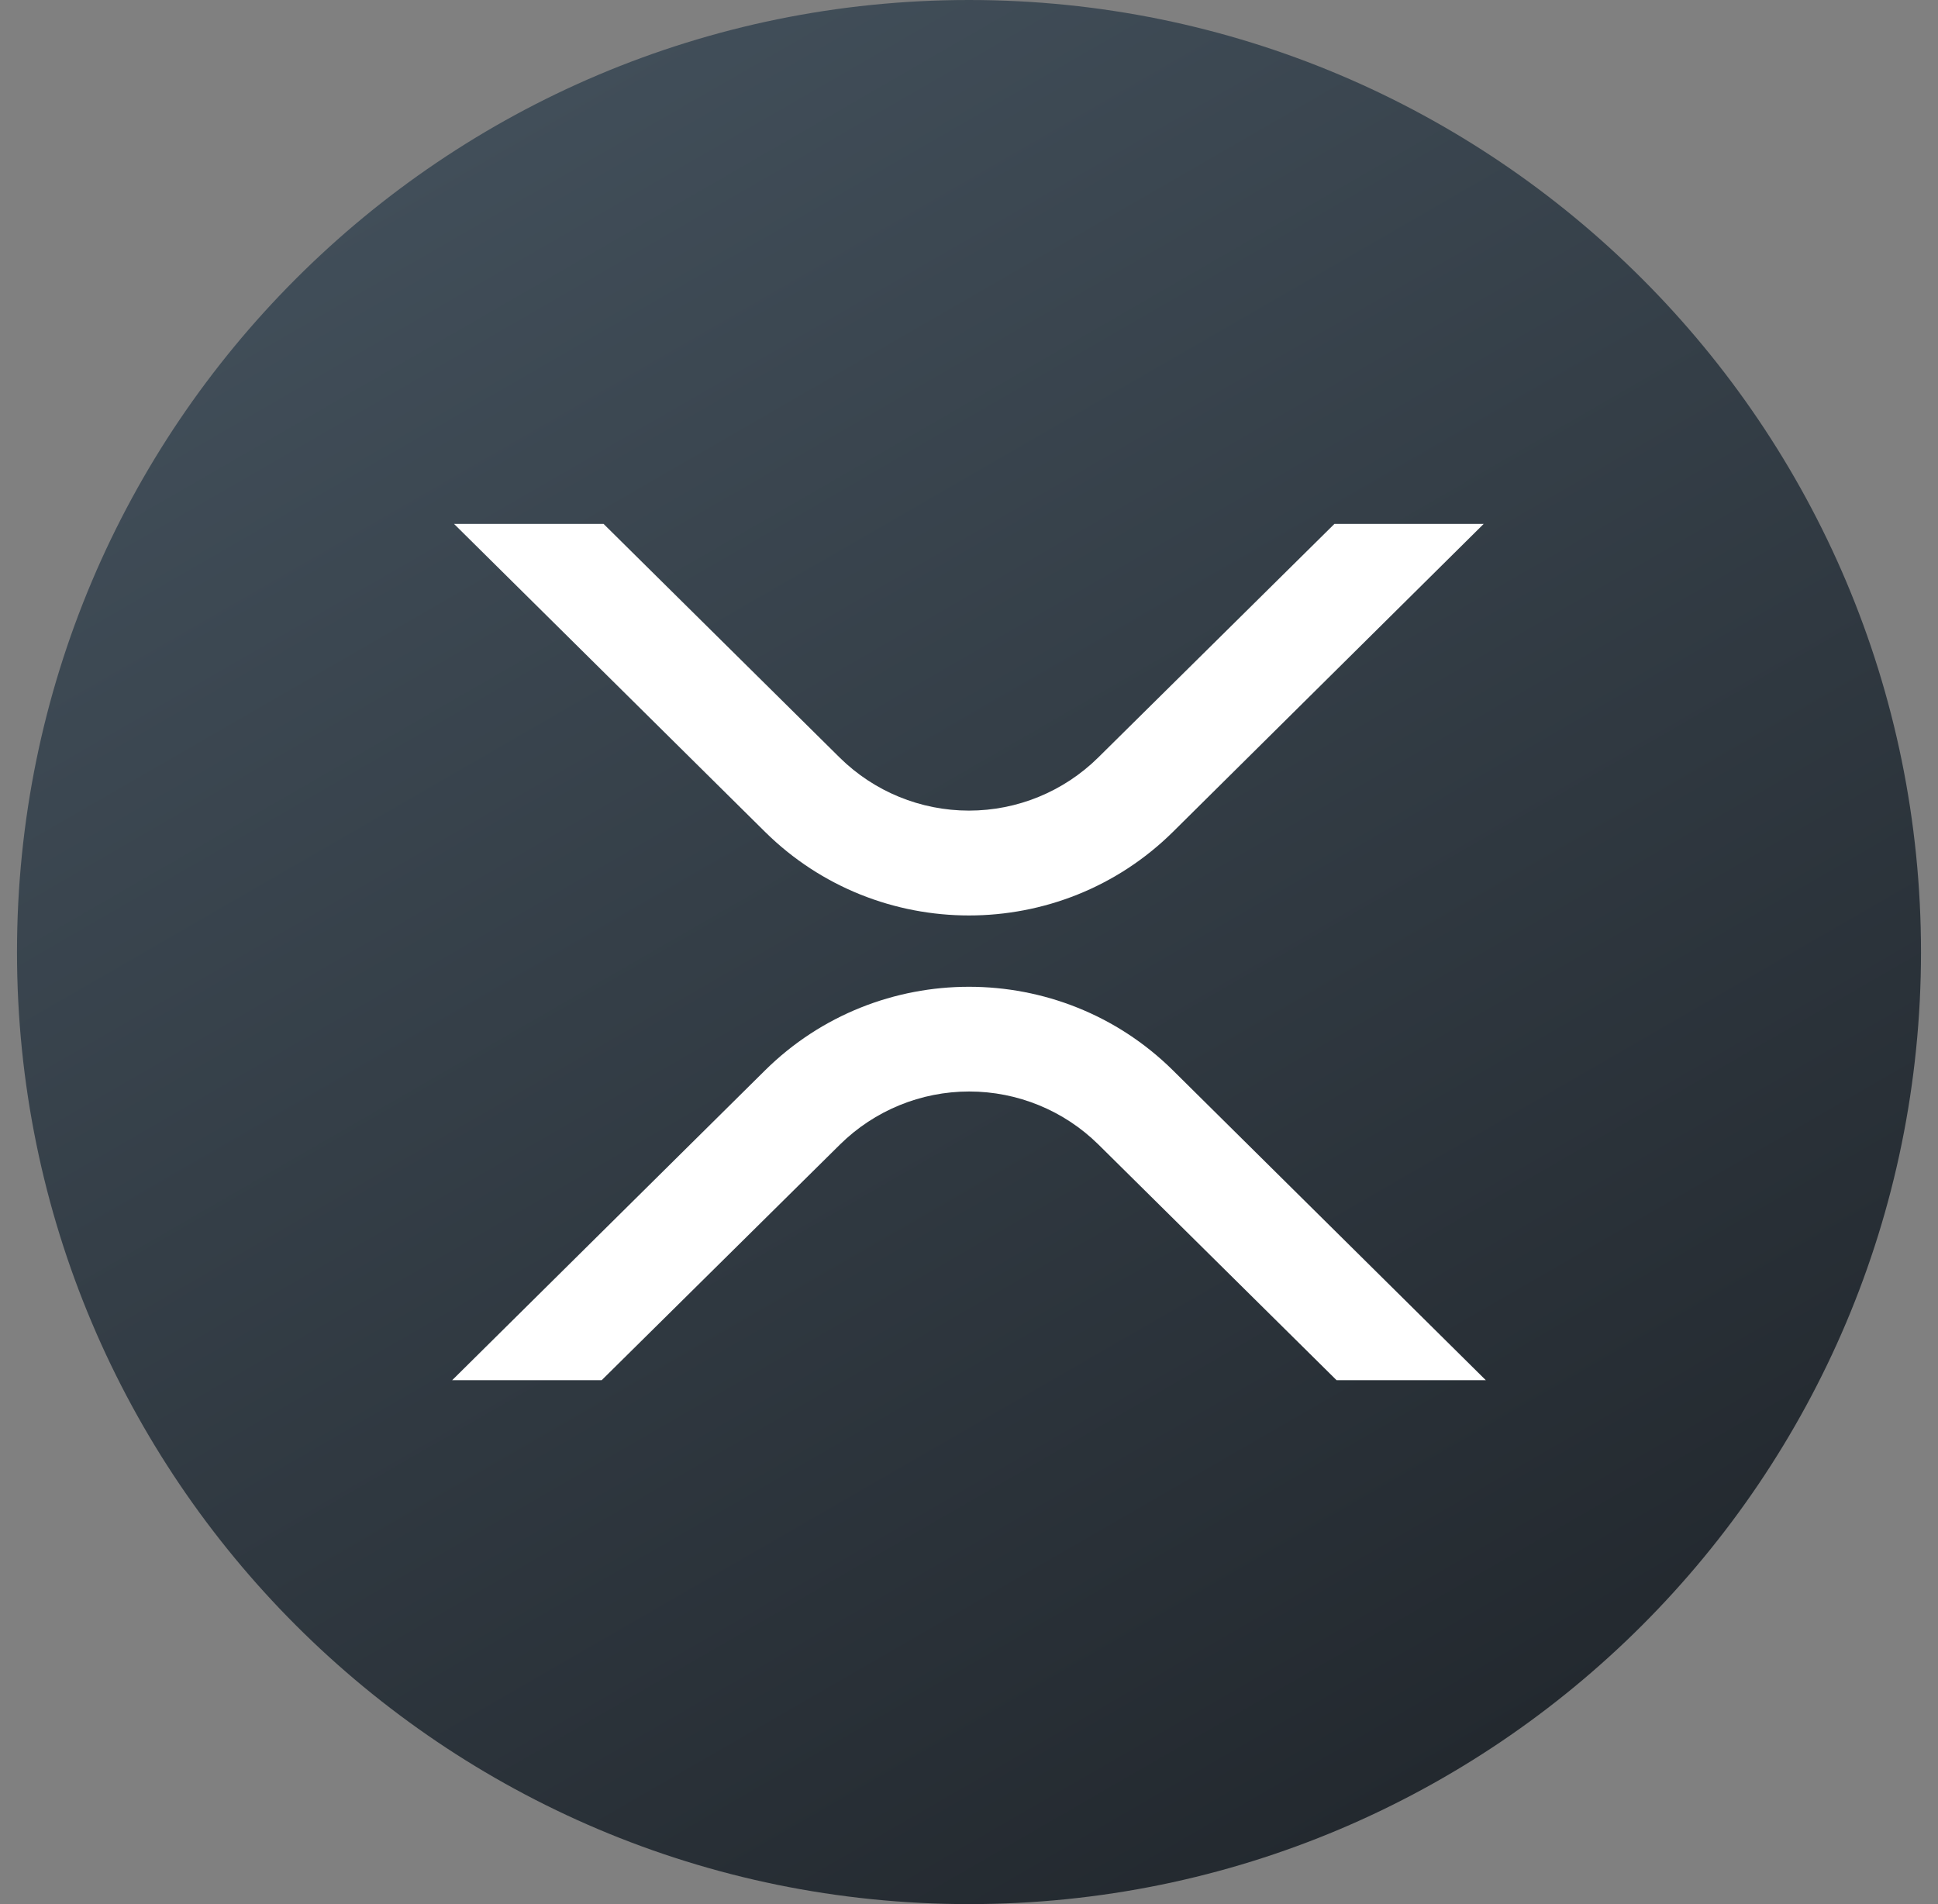 <svg width="57" height="56" viewBox="0 0 57 56" fill="none" xmlns="http://www.w3.org/2000/svg">
<rect x="0" y="0" width="57" height="56" fill="#808080" stroke="none"/>
<g clip-path="url(#clip0_255_9311)">
<path d="M28.5 56C43.964 56 56.5 43.464 56.5 28C56.5 12.536 43.964 0 28.5 0C13.036 0 0.5 12.536 0.5 28C0.5 43.464 13.036 56 28.5 56Z" fill="url(#paint0_linear_255_9311)"/>
<path d="M39.248 15.408H43.638L34.498 24.466C31.184 27.743 25.817 27.743 22.502 24.466L13.354 15.408H17.752L24.7 22.284C25.712 23.281 27.076 23.84 28.498 23.84C29.919 23.84 31.283 23.281 32.295 22.284L39.248 15.408Z" fill="white"/>
<path d="M17.696 40.592H13.299L22.502 31.479C25.816 28.202 31.183 28.202 34.498 31.479L43.701 40.592H39.311L32.304 33.658C31.292 32.66 29.927 32.101 28.506 32.101C27.085 32.101 25.721 32.66 24.708 33.658L17.696 40.592Z" fill="white"/>
</g>
<defs>
<linearGradient id="paint0_linear_255_9311" x1="14.498" y1="3.747" x2="42.502" y2="52.253" gradientUnits="userSpaceOnUse">
<stop stop-color="#414E59"/>
<stop offset="1" stop-color="#23292F"/>
</linearGradient>
<clipPath id="clip0_255_9311">
<rect width="56" height="56" fill="white" transform="translate(0.5)"/>
</clipPath>
</defs>
</svg>
